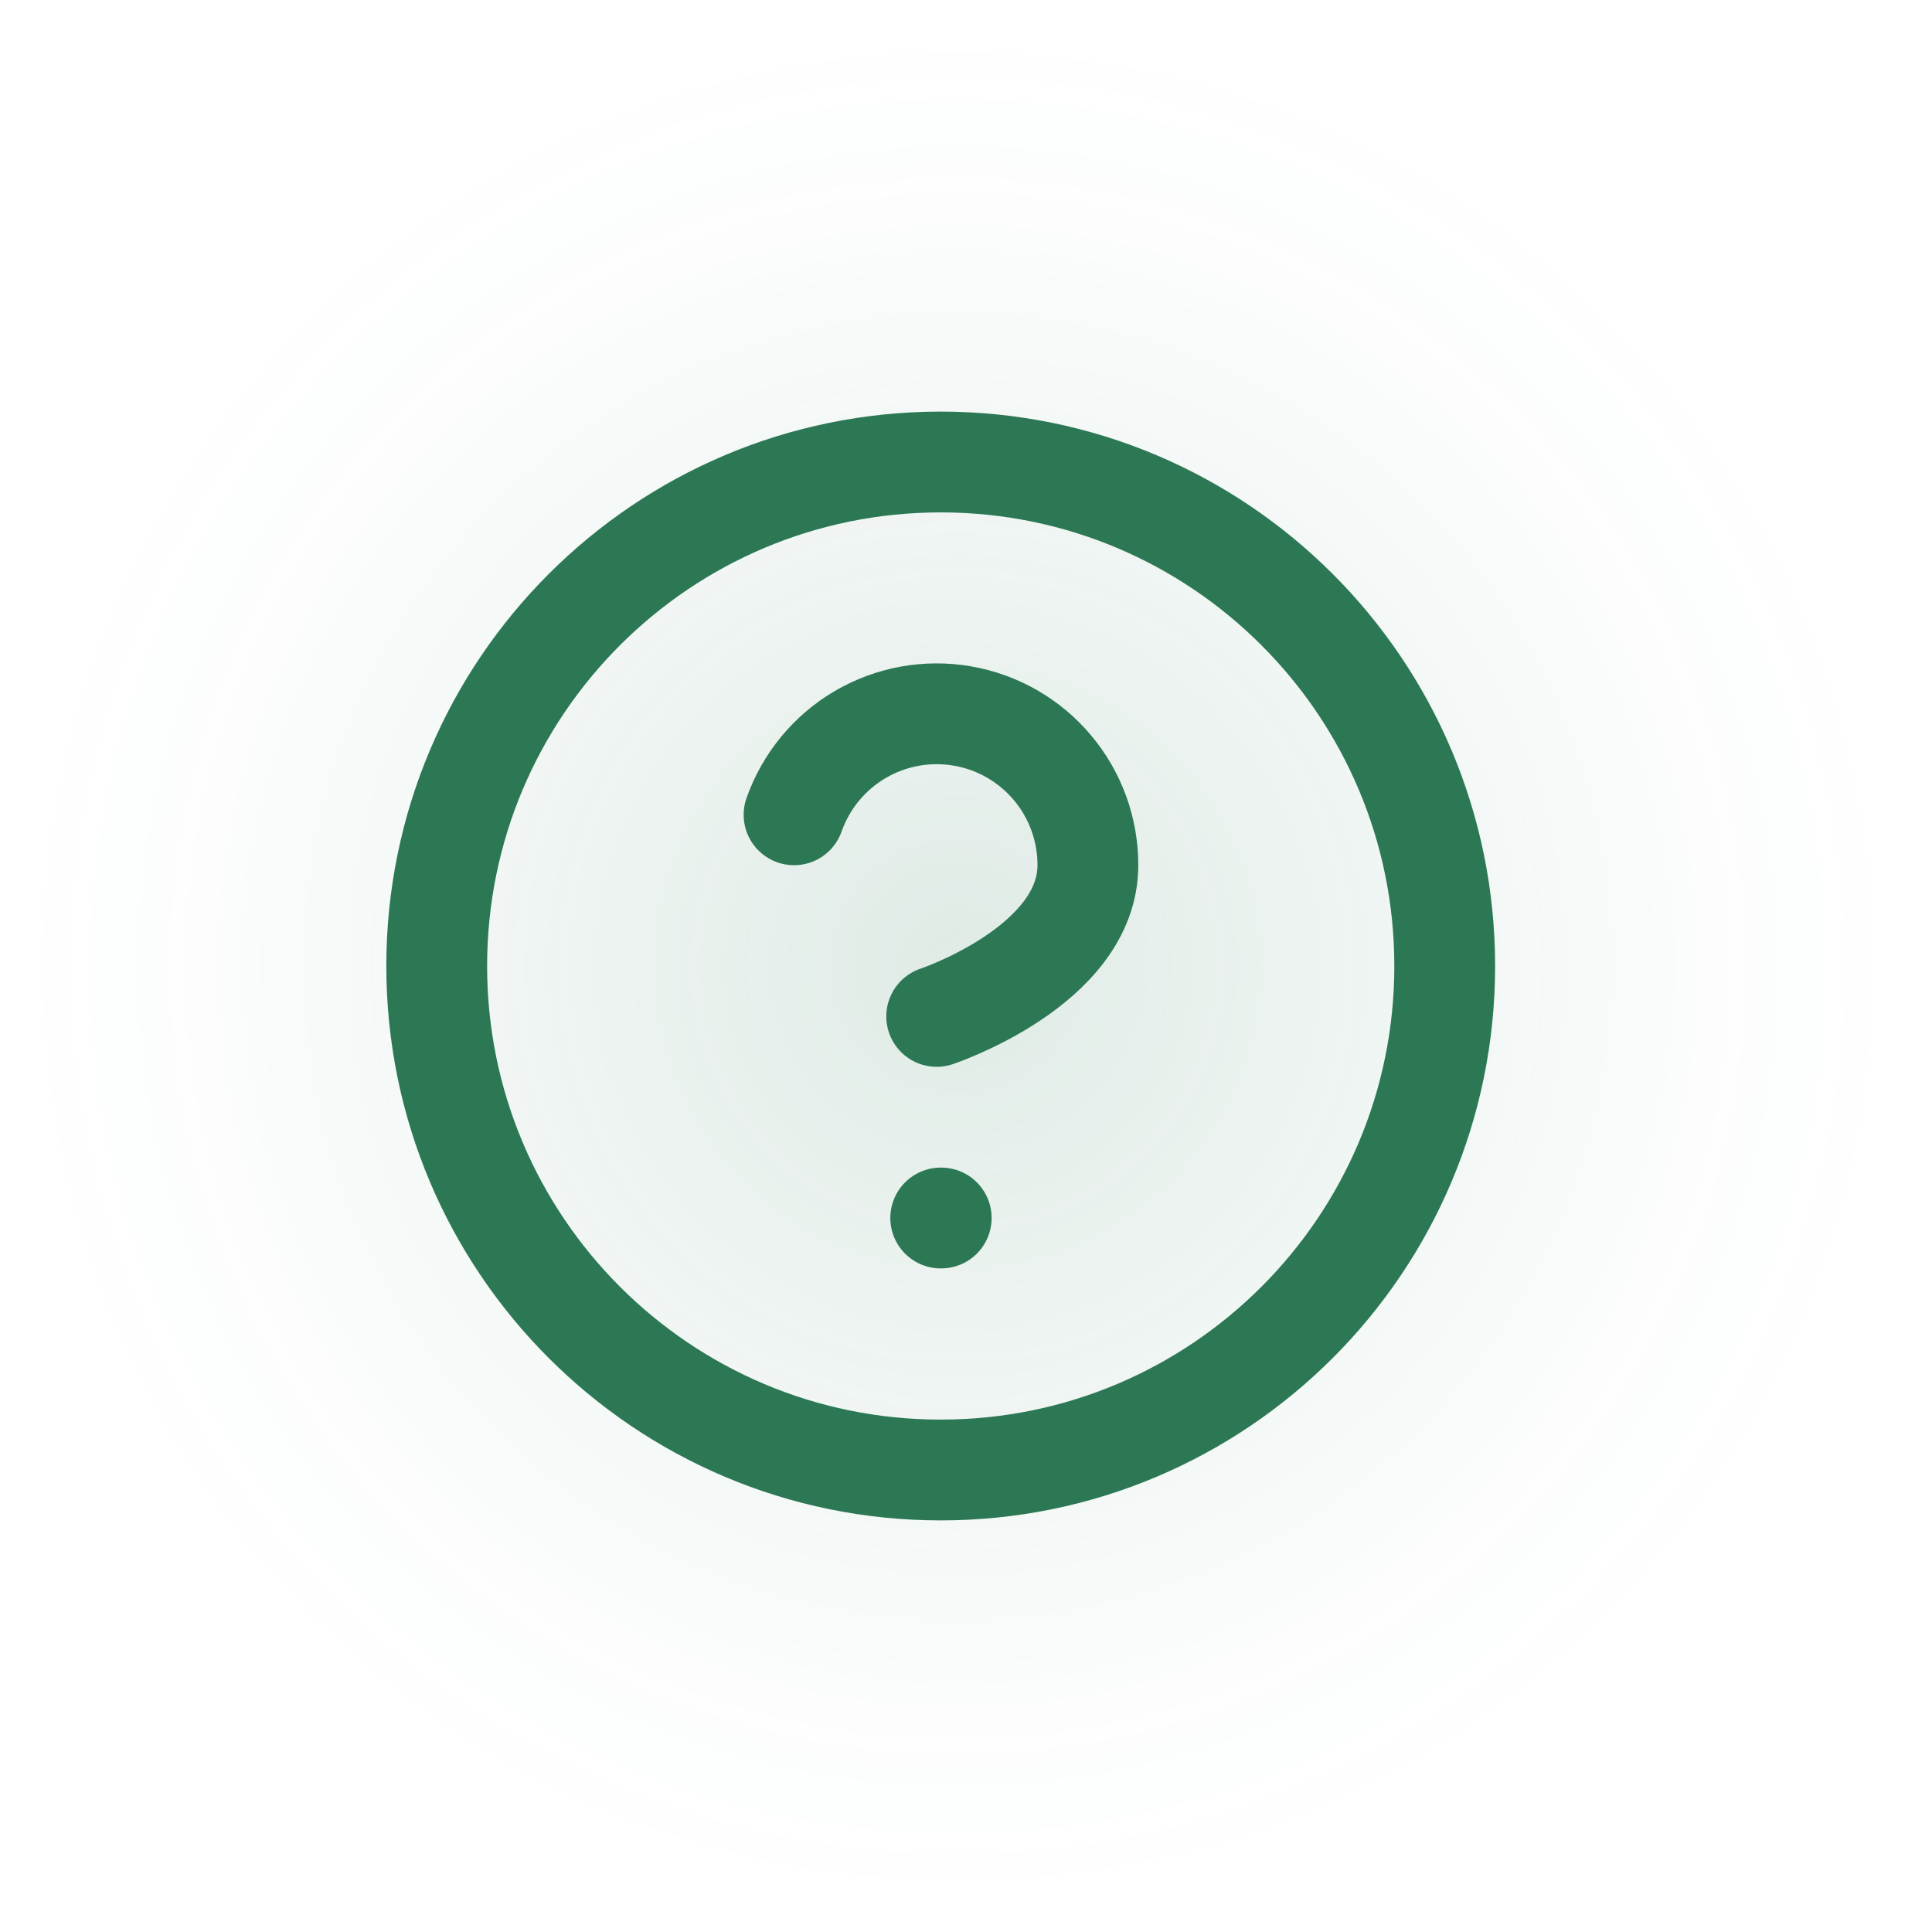 <svg width="46" height="46" viewBox="0 0 46 46" fill="none" xmlns="http://www.w3.org/2000/svg">
<circle opacity="0.15" cx="22.798" cy="23" r="22.4" fill="url(#paint0_radial_1041_10984)"/>
<path d="M18.906 19.4C19.189 18.598 19.745 17.922 20.478 17.491C21.211 17.06 22.073 16.903 22.911 17.047C23.749 17.19 24.509 17.626 25.056 18.276C25.604 18.927 25.904 19.75 25.902 20.6C25.902 23 22.302 24.2 22.302 24.2M22.398 29H22.41M34.398 23C34.398 29.627 29.026 35 22.398 35C15.771 35 10.398 29.627 10.398 23C10.398 16.373 15.771 11 22.398 11C29.026 11 34.398 16.373 34.398 23Z" stroke="#2C7855" stroke-width="2.4" stroke-linecap="round" stroke-linejoin="round"/>
<defs>
<radialGradient id="paint0_radial_1041_10984" cx="0" cy="0" r="1" gradientUnits="userSpaceOnUse" gradientTransform="translate(22.798 23) rotate(90) scale(22.4)">
<stop stop-color="#2C7855"/>
<stop offset="0.804" stop-color="#2C7855" stop-opacity="0.102"/>
<stop offset="1" stop-color="#2C7855" stop-opacity="0"/>
</radialGradient>
</defs>
</svg>
